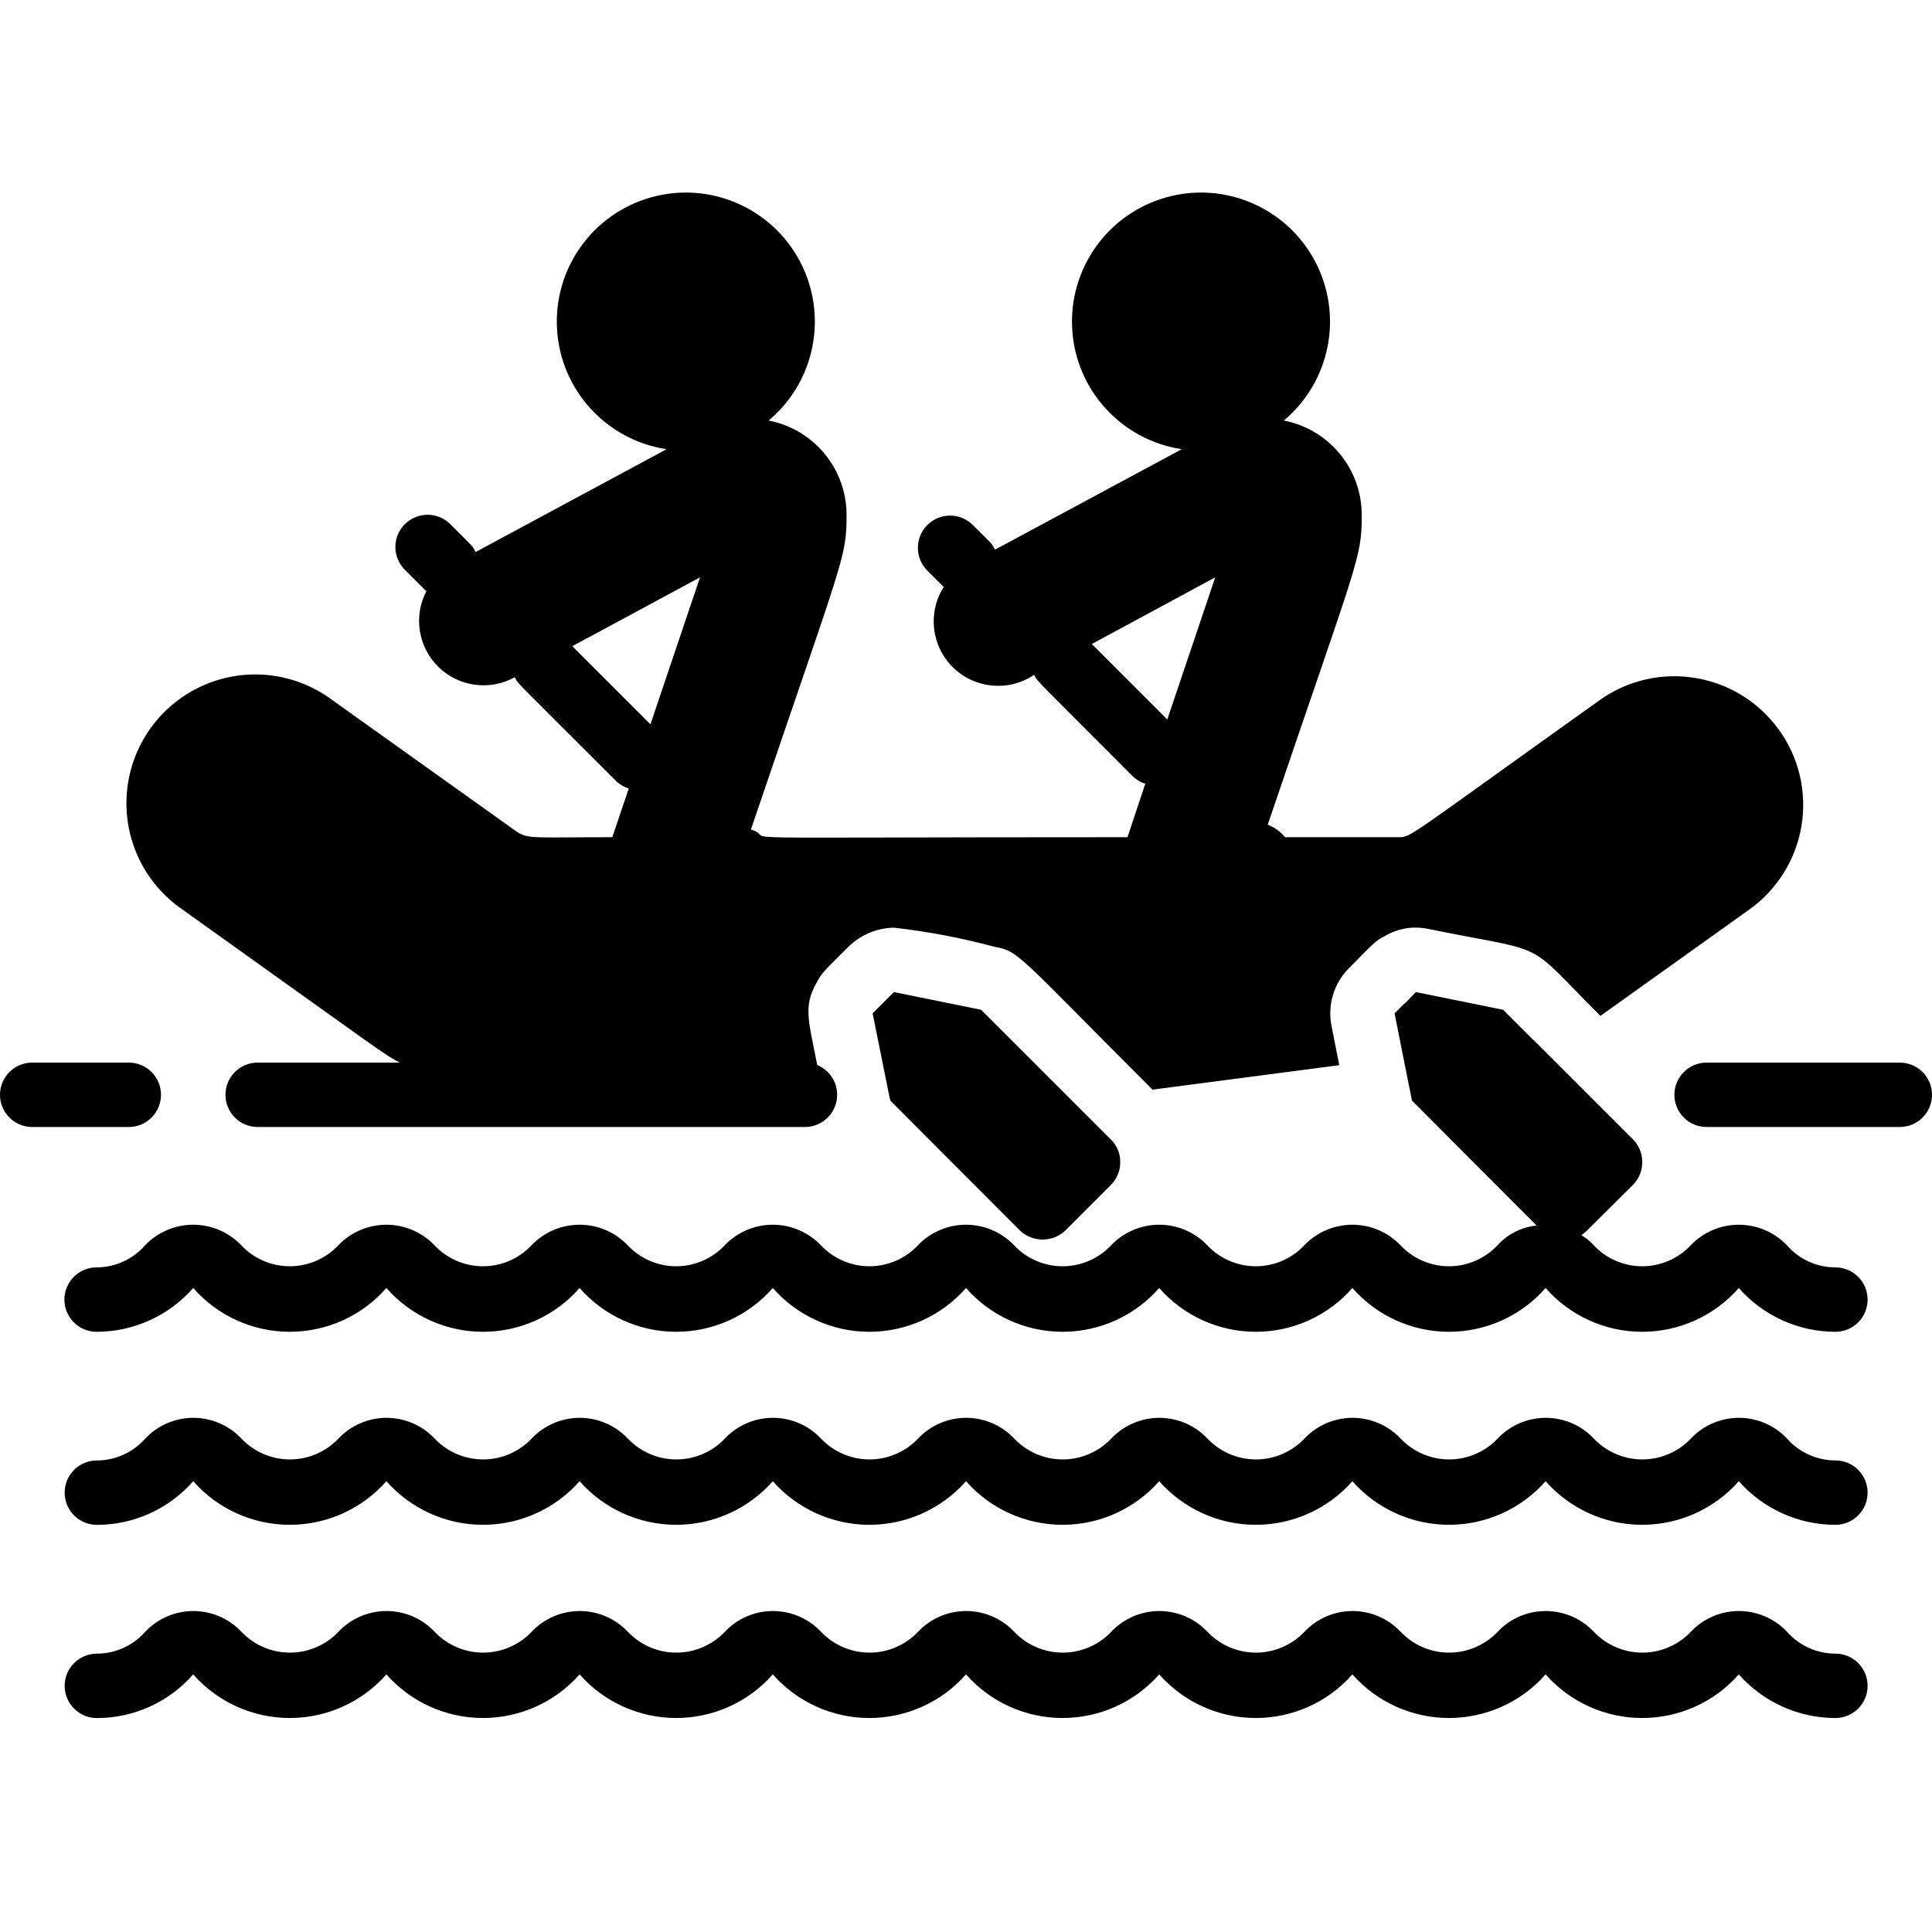 <svg height="512" viewBox="0 0 60 48" width="512" xmlns="http://www.w3.org/2000/svg"><g id="059---Rafting" transform="translate(0 -1)"><path id="Shape" d="m3 42.356c1.149.003 2.243-.492 3-1.356.759.861 1.852 1.354 3 1.354 1.148 0 2.241-.493 3-1.354.759.861 1.852 1.354 3 1.354s2.241-.493 3-1.354c.759.861 1.852 1.354 3 1.354s2.241-.493 3-1.354c.759.861 1.852 1.354 3 1.354s2.241-.493 3-1.354c.759.861 1.852 1.354 3 1.354s2.241-.493 3-1.354c.759.861 1.852 1.354 3 1.354s2.241-.493 3-1.354c.759.861 1.852 1.354 3 1.354s2.241-.493 3-1.354c.759.861 1.852 1.354 3 1.354s2.241-.493 3-1.354c.76.861 1.852 1.354 3 1.355.552 0 1-.448 1-1s-.448-1-1-1c-.574-0-1.12-.247-1.5-.676-.388-.413-.93-.647-1.496-.647s-1.108.234-1.496.647c-.392.412-.935.645-1.504.645s-1.112-.233-1.504-.645c-.388-.413-.93-.647-1.496-.647s-1.108.234-1.496.647c-.392.412-.935.645-1.504.645s-1.112-.233-1.504-.645c-.388-.413-.93-.647-1.496-.647s-1.108.234-1.496.647c-.392.412-.935.645-1.504.645s-1.112-.233-1.504-.645c-.388-.413-.93-.647-1.496-.647s-1.108.234-1.496.647c-.392.412-.935.645-1.504.645s-1.112-.233-1.504-.645c-.388-.413-.93-.647-1.496-.647s-1.108.234-1.496.647c-.392.412-.935.645-1.504.645s-1.112-.233-1.504-.645c-.388-.413-.93-.647-1.496-.647s-1.108.234-1.496.647c-.392.412-.935.645-1.504.645s-1.112-.233-1.504-.645c-.388-.413-.93-.647-1.496-.647s-1.108.234-1.496.647c-.392.412-.935.645-1.504.645s-1.112-.233-1.504-.645c-.388-.413-.93-.647-1.496-.647s-1.108.234-1.496.647c-.392.412-.935.645-1.504.645s-1.112-.233-1.504-.645c-.388-.413-.93-.647-1.496-.647s-1.108.234-1.496.647c-.38.43-.926.676-1.5.677-.552 0-1 .448-1 1s.448 1 1 1z"/><path id="Shape" d="m3 48.356c1.149.003 2.243-.492 3-1.356.759.861 1.852 1.354 3 1.354 1.148 0 2.241-.493 3-1.354.759.861 1.852 1.354 3 1.354s2.241-.493 3-1.354c.759.861 1.852 1.354 3 1.354s2.241-.493 3-1.354c.759.861 1.852 1.354 3 1.354s2.241-.493 3-1.354c.759.861 1.852 1.354 3 1.354s2.241-.493 3-1.354c.759.861 1.852 1.354 3 1.354s2.241-.493 3-1.354c.759.861 1.852 1.354 3 1.354s2.241-.493 3-1.354c.759.861 1.852 1.354 3 1.354s2.241-.493 3-1.354c.76.861 1.852 1.354 3 1.355.552 0 1-.448 1-1s-.448-1-1-1c-.574-0-1.12-.247-1.5-.676-.388-.413-.93-.647-1.496-.647s-1.108.234-1.496.647c-.392.412-.935.645-1.504.645s-1.112-.233-1.504-.645c-.388-.413-.93-.647-1.496-.647s-1.108.234-1.496.647c-.392.412-.935.645-1.504.645s-1.112-.233-1.504-.645c-.388-.413-.93-.647-1.496-.647s-1.108.234-1.496.647c-.392.412-.935.645-1.504.645s-1.112-.233-1.504-.645c-.388-.413-.93-.647-1.496-.647s-1.108.234-1.496.647c-.392.412-.935.645-1.504.645s-1.112-.233-1.504-.645c-.388-.413-.93-.647-1.496-.647s-1.108.234-1.496.647c-.392.412-.935.645-1.504.645s-1.112-.233-1.504-.645c-.388-.413-.93-.647-1.496-.647s-1.108.234-1.496.647c-.392.412-.935.645-1.504.645s-1.112-.233-1.504-.645c-.388-.413-.93-.647-1.496-.647s-1.108.234-1.496.647c-.392.412-.935.645-1.504.645s-1.112-.233-1.504-.645c-.388-.413-.93-.647-1.496-.647s-1.108.234-1.496.647c-.392.412-.935.645-1.504.645s-1.112-.233-1.504-.645c-.388-.413-.93-.647-1.496-.647s-1.108.234-1.496.647c-.38.43-.926.676-1.5.677-.552 0-1 .448-1 1s.448 1 1 1z"/><path id="Shape" d="m1 30h3c.552 0 1-.448 1-1s-.448-1-1-1h-3c-.552 0-1 .448-1 1s.448 1 1 1z"/><path id="Shape" d="m59 28h-6c-.552 0-1 .448-1 1s.448 1 1 1h6c.552 0 1-.448 1-1s-.448-1-1-1z"/><path id="Shape" d="m55.25 17.67c-1.287-1.794-3.785-2.206-5.58-.92-6.163 4.397-5.833 4.25-6.27 4.25h-3.49c-.144-.173-.329-.307-.539-.389 2.805-8.268 2.919-8.255 2.919-9.611.004-1.434-1.012-2.668-2.42-2.94 1.448-1.212 1.853-3.271.972-4.942-.881-1.67-2.809-2.499-4.627-1.988-1.818.51-3.033 2.221-2.916 4.106.117 1.885 1.534 3.432 3.402 3.714l-5.8 3.12c-.12-.22-.062-.141-.7-.777-.392-.379-1.016-.374-1.402.012s-.391 1.009-.012 1.402l.521.521c-.507.8-.384 1.846.296 2.506.679.66 1.729.753 2.513.222.133.247-.159-.079 3.059 3.15.11.108.245.188.393.233l-.554 1.661c-13.94 0-10.665.1-11.694-.24 2.873-8.468 2.97-8.426 2.97-9.76.004-1.434-1.012-2.668-2.42-2.94 1.448-1.212 1.853-3.271.972-4.942-.881-1.67-2.809-2.499-4.627-1.988-1.818.51-3.033 2.221-2.916 4.106.117 1.885 1.534 3.432 3.402 3.714l-5.93 3.193c-.123-.221-.033-.11-.773-.85-.251-.26-.623-.364-.973-.273-.35.092-.623.365-.714.714-.092.35.013.721.273.973l.62.62c.012.012.027.015.04.026-.412.783-.26 1.743.373 2.361.633.618 1.597.747 2.37.317.136.249-.192-.113 3.147 3.226.111.107.245.186.392.231l-.511 1.512c-2.461 0-2.628.069-2.994-.19l-5.69-4.06c-1.159-.873-2.701-1.049-4.027-.46-1.327.588-2.23 1.849-2.362 3.294-.131 1.445.53 2.848 1.729 3.666 6.717 4.8 6.172 4.434 6.74 4.75h-4.41c-.552 0-1 .448-1 1s.448 1 1 1h17c.476-.002.886-.339.978-.807.092-.468-.158-.935-.599-1.117-.273-1.387-.444-1.832-.009-2.576.152-.3.274-.394.98-1.1.378-.369.882-.58 1.41-.59 1.05.119 2.089.316 3.11.59.784.144.686.206 4.92 4.44l5.8-.76-.24-1.22c-.132-.654.075-1.331.55-1.8.753-.764.8-.833 1.09-.98.41-.25.901-.332 1.37-.23 3.868.785 2.908.268 5.34 2.7l4.62-3.3c.865-.615 1.449-1.55 1.624-2.597s-.075-2.121-.694-2.983zm-35.05-.176-2.426-2.426 3.966-2.138zm16.051-.15-2.343-2.344 3.832-2.07z"/><path id="Shape" d="m31.52 33.06.15.15c.397.38 1.023.38 1.42 0l1.41-1.41c.188-.188.293-.444.29-.71.004-.263-.101-.517-.29-.7l-4.03-4.03-2.71-.55-.43.43-.04.04-.19.19.51 2.53.04.18z"/><path id="Shape" d="m50.71 31.8c.39-.393.39-1.027 0-1.42l-3.08-3.08h-.01l-.94-.94-2.71-.55-.26.27-.07.07c-.02.01-.03.03-.05.04l-.28.28.27 1.36.27 1.35 3.87 3.88c-.47.048-.904.269-1.22.62-.39.412-.933.645-1.5.645s-1.11-.233-1.5-.645-.933-.645-1.5-.645-1.11.233-1.5.645-.933.645-1.5.645-1.11-.233-1.5-.645-.933-.645-1.5-.645-1.11.233-1.5.645-.933.645-1.5.645-1.11-.233-1.5-.645-.933-.645-1.5-.645-1.11.233-1.5.645-.933.645-1.5.645-1.11-.233-1.5-.645-.933-.645-1.5-.645-1.11.233-1.5.645-.933.645-1.5.645-1.11-.233-1.5-.645-.933-.645-1.5-.645-1.11.233-1.5.645-.933.645-1.5.645-1.11-.233-1.5-.645-.933-.645-1.5-.645-1.11.233-1.5.645-.933.645-1.5.645-1.11-.233-1.5-.645-.933-.645-1.5-.645-1.11.233-1.5.645c-.379.432-.926.679-1.5.68-.552 0-1 .448-1 1s.448 1 1 1c1.149-0 2.242-.496 3-1.36.757.864 1.851 1.36 3 1.36 1.149 0 2.243-.496 3-1.36.757.864 1.851 1.36 3 1.36s2.243-.496 3-1.36c.757.864 1.851 1.36 3 1.36s2.243-.496 3-1.36c.757.864 1.851 1.36 3 1.36s2.243-.496 3-1.36c.757.864 1.851 1.36 3 1.36s2.243-.496 3-1.36c.757.864 1.851 1.36 3 1.36s2.243-.496 3-1.36c.757.864 1.851 1.36 3 1.36s2.243-.496 3-1.36c.757.864 1.851 1.36 3 1.36s2.243-.496 3-1.36c.758.864 1.851 1.36 3 1.36.552 0 1-.448 1-1s-.448-1-1-1c-.574-.001-1.121-.248-1.5-.68-.39-.412-.933-.645-1.5-.645s-1.11.233-1.5.645-.933.645-1.5.645-1.11-.233-1.5-.645c-.111-.128-.243-.236-.39-.32.064-.044.125-.095.18-.15z"/></g></svg>